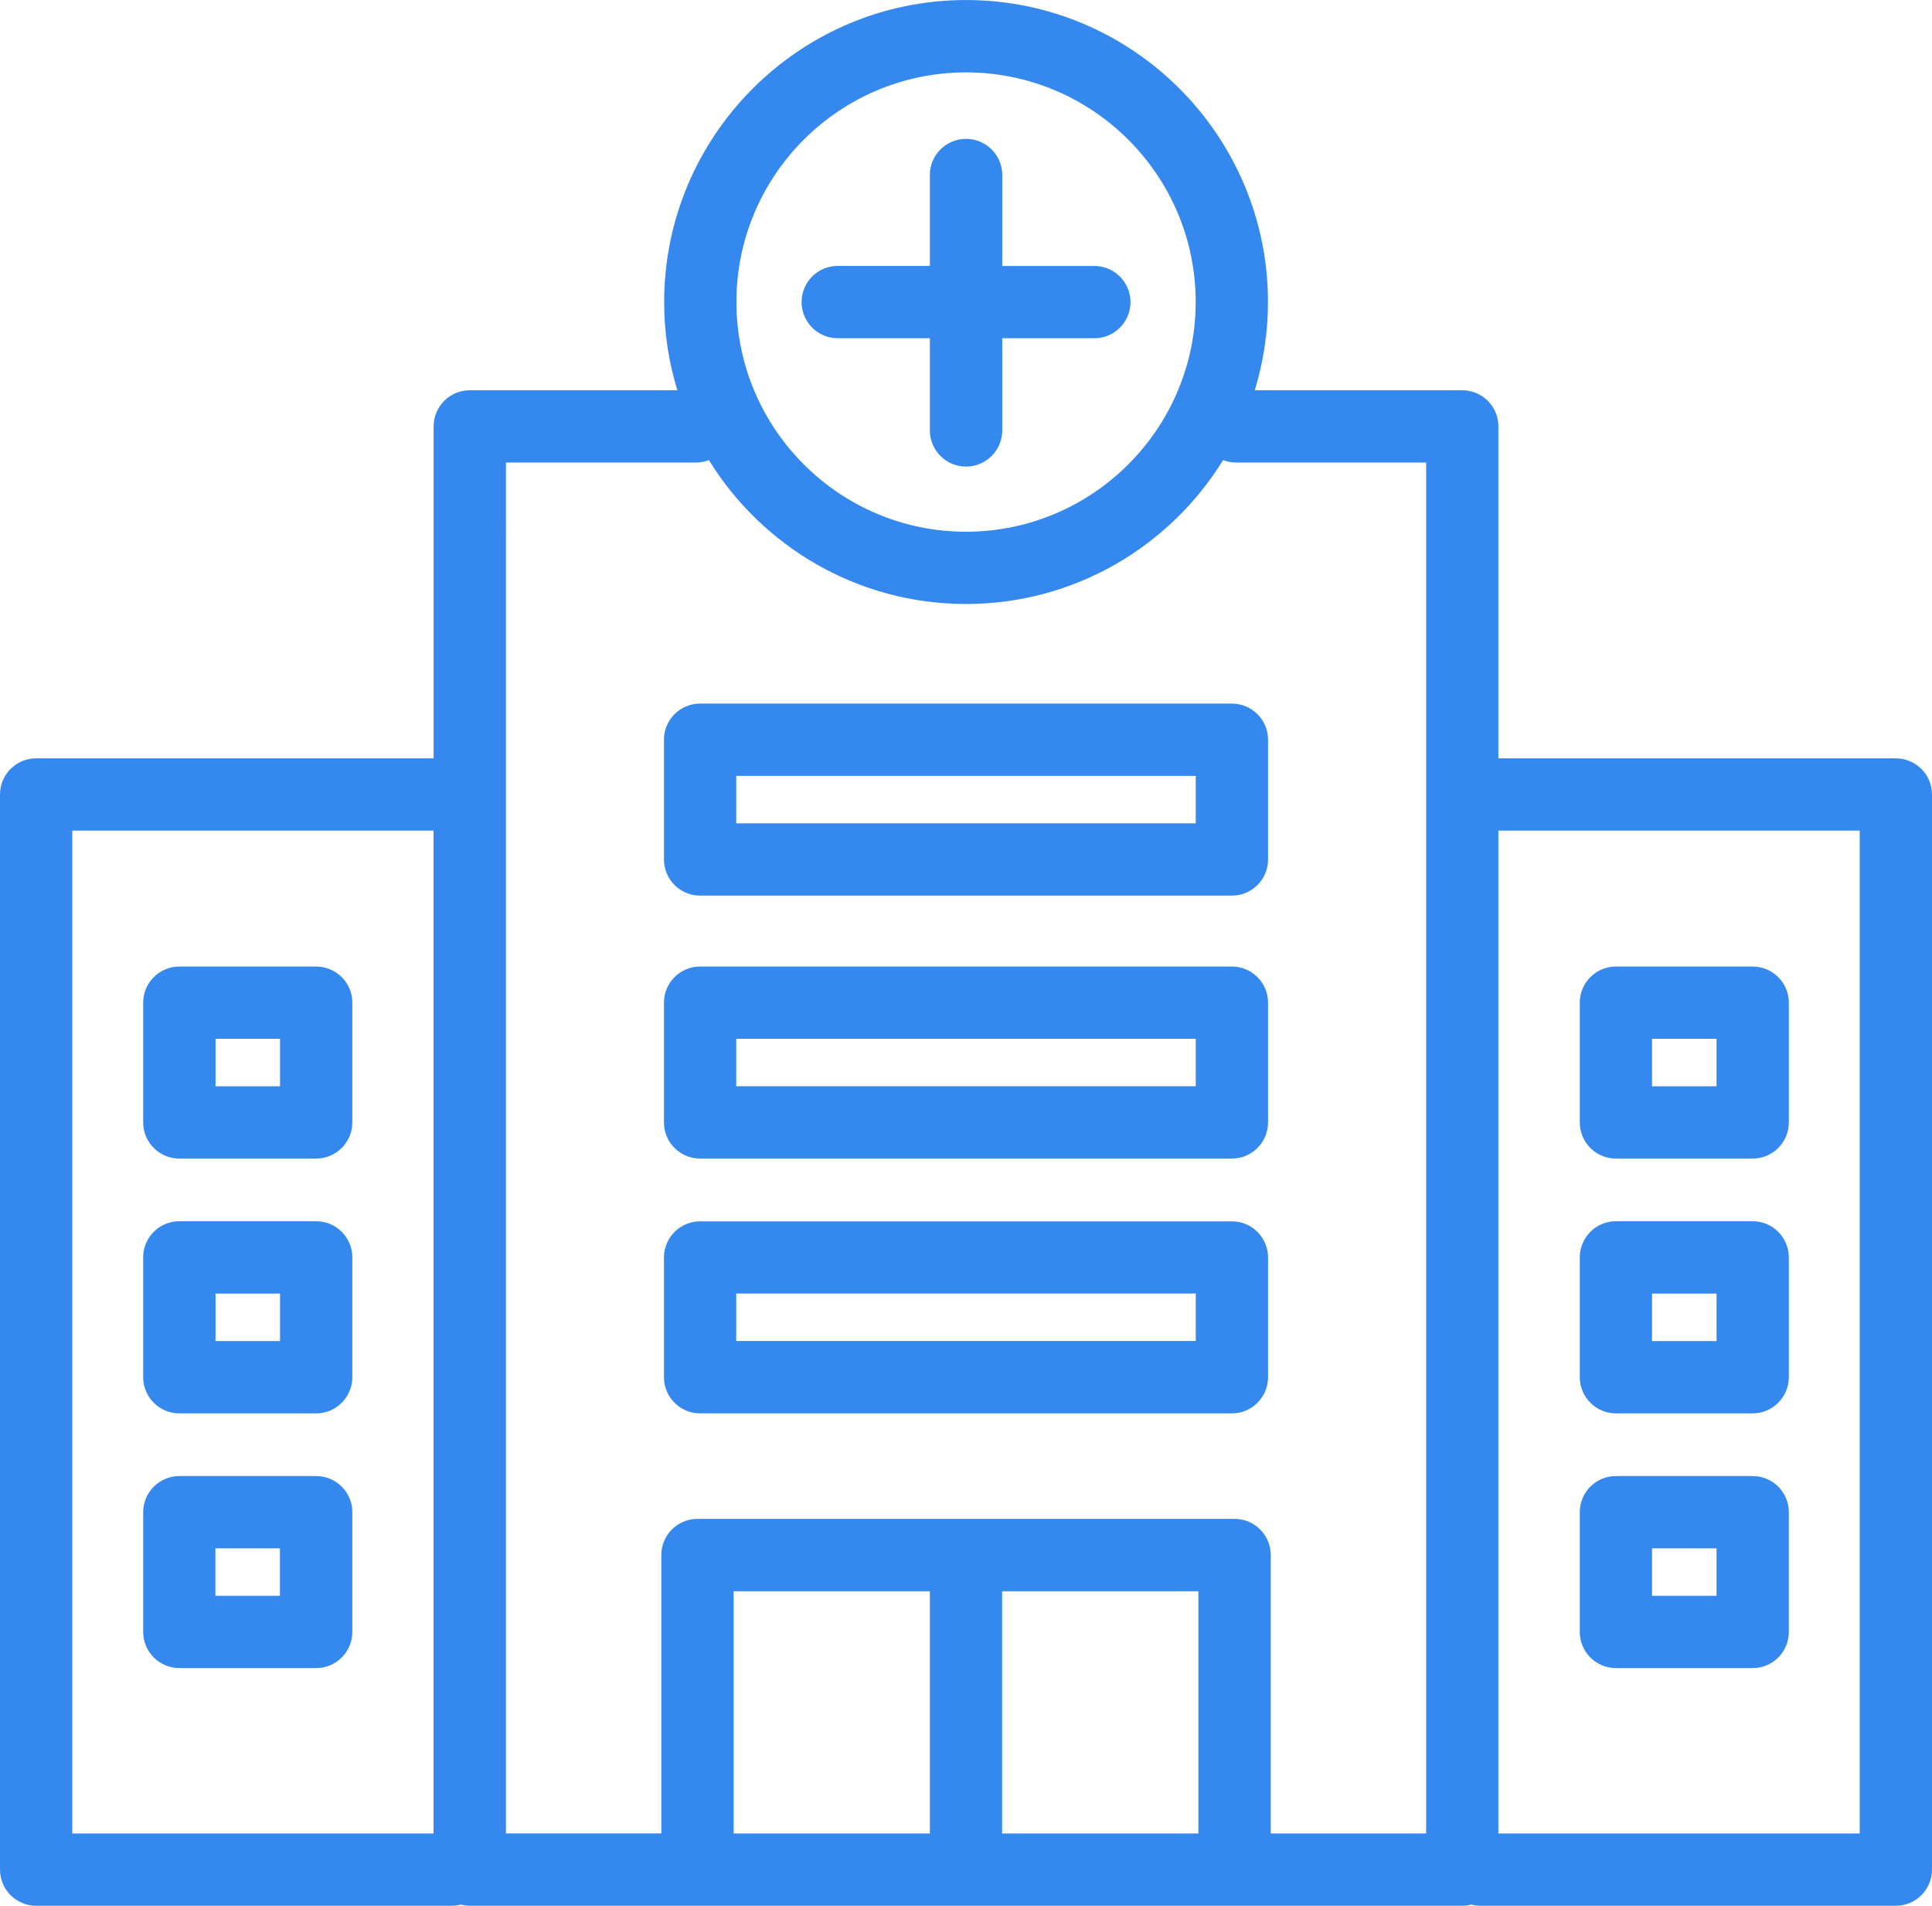 <svg xmlns="http://www.w3.org/2000/svg" width="71.396" height="70.414" viewBox="1123.723 5677.848 71.396 70.414"><g data-name="Group 206" transform="translate(1123.723 5677.854)" clip-path="url(&quot;#a&quot;)"><path d="M30.958 12.492h3.405v3.404a1.336 1.336 0 1 0 2.674 0v-3.404h3.404a1.335 1.335 0 0 0 0-2.67h-3.404V6.412a1.338 1.338 0 0 0-2.674 0v3.408h-3.405a1.335 1.335 0 0 0 0 2.67" fill="#3588ee" fill-rule="evenodd" data-name="Path 295"></path><path d="M70.06 28.014H55.372V15.749c0-.737-.597-1.335-1.335-1.335H46.37c.315-1.03.487-2.126.487-3.261 0-6.15-5.004-11.158-11.158-11.158-6.15 0-11.155 5.008-11.155 11.158 0 1.135.168 2.23.487 3.261h-7.672c-.737 0-1.335.598-1.335 1.335v12.265H1.335c-.737 0-1.335.598-1.335 1.335v39.725c0 .738.598 1.336 1.335 1.336h15.368c.111 0 .222-.015.33-.043.104.028.215.043.325.043h36.68c.114 0 .221-.015.329-.043.103.028.214.043.329.043H70.06c.738 0 1.336-.598 1.336-1.336V29.35c0-.737-.598-1.335-1.336-1.335M35.698 2.669c4.679 0 8.488 3.805 8.488 8.484s-3.81 8.488-8.488 8.488c-4.679 0-8.484-3.81-8.484-8.488 0-4.679 3.805-8.484 8.484-8.484M2.67 30.684h13.352V67.74H2.671V30.684ZM44.286 67.74h-7.253v-8.95h7.253v8.95Zm-9.923 0H27.11v-8.95h7.253v8.95Zm18.339 0H46.96V57.451c0-.738-.598-1.336-1.339-1.336H25.775c-.738 0-1.336.598-1.336 1.336v10.288h-5.742V17.085h7.017c.172 0 .333-.033.483-.09 1.965 3.186 5.488 5.316 9.5 5.316 4.014 0 7.536-2.13 9.502-5.316.15.057.315.09.483.09h7.02v50.654Zm16.023 0H55.372V30.684h13.353V67.74Z" fill="#3588ee" fill-rule="evenodd" data-name="Path 296"></path><path d="M11.684 54.533H6.63c-.738 0-1.339.598-1.339 1.335v4.425c0 .737.601 1.335 1.339 1.335h5.054c.738 0 1.336-.598 1.336-1.335v-4.425c0-.737-.598-1.335-1.336-1.335m-1.338 4.425H7.96v-1.754h2.385v1.754Z" fill="#3588ee" fill-rule="evenodd" data-name="Path 297"></path><path d="M6.63 52.217h5.05a1.34 1.34 0 0 0 1.34-1.339v-4.421c0-.741-.598-1.339-1.34-1.339H6.63c-.741 0-1.339.598-1.339 1.339v4.421a1.34 1.34 0 0 0 1.339 1.339m1.335-4.425h2.384v1.754H7.965v-1.754Z" fill="#3588ee" fill-rule="evenodd" data-name="Path 298"></path><path d="M6.63 42.802h5.05c.742 0 1.34-.598 1.34-1.335v-4.425c0-.737-.598-1.335-1.34-1.335H6.63c-.741 0-1.339.598-1.339 1.335v4.425c0 .737.598 1.335 1.339 1.335m1.335-4.425h2.384v1.754H7.965v-1.754Z" fill="#3588ee" fill-rule="evenodd" data-name="Path 299"></path><path d="M64.77 54.533h-5.055c-.738 0-1.335.598-1.335 1.335v4.425c0 .737.597 1.335 1.335 1.335h5.054c.738 0 1.336-.598 1.336-1.335v-4.425c0-.737-.598-1.335-1.336-1.335m-1.335 4.425H61.05v-1.754h2.384v1.754Z" fill="#3588ee" fill-rule="evenodd" data-name="Path 300"></path><path d="M59.715 52.217h5.054c.738 0 1.336-.602 1.336-1.339v-4.421c0-.741-.598-1.339-1.336-1.339h-5.054c-.738 0-1.335.598-1.335 1.339v4.421c0 .737.597 1.339 1.335 1.339m1.335-4.425h2.384v1.754H61.05v-1.754Z" fill="#3588ee" fill-rule="evenodd" data-name="Path 301"></path><path d="M59.715 42.802h5.054c.738 0 1.336-.598 1.336-1.335v-4.425c0-.737-.598-1.335-1.336-1.335h-5.054c-.738 0-1.335.598-1.335 1.335v4.425c0 .737.597 1.335 1.335 1.335m1.335-4.425h2.384v1.754H61.05v-1.754Z" fill="#3588ee" fill-rule="evenodd" data-name="Path 302"></path><path d="M25.871 25.991c-.737 0-1.335.598-1.335 1.335v4.425c0 .738.598 1.335 1.335 1.335h19.653c.738 0 1.336-.597 1.336-1.335v-4.425c0-.737-.598-1.335-1.336-1.335H25.871Zm18.318 4.425H27.207v-1.754h16.982v1.754Z" fill="#3588ee" fill-rule="evenodd" data-name="Path 303"></path><path d="M45.524 35.707H25.871c-.737 0-1.335.598-1.335 1.335v4.425c0 .737.598 1.335 1.335 1.335h19.653c.738 0 1.336-.598 1.336-1.335v-4.425c0-.737-.598-1.335-1.336-1.335M44.19 40.13H27.207v-1.754h16.982v1.754Z" fill="#3588ee" fill-rule="evenodd" data-name="Path 304"></path><path d="M45.524 45.122H25.871c-.737 0-1.335.598-1.335 1.335v4.421c0 .741.598 1.339 1.335 1.339h19.653c.738 0 1.336-.598 1.336-1.339v-4.421c0-.737-.598-1.335-1.336-1.335m-1.335 4.42H27.207V47.79h16.982v1.754Z" fill="#3588ee" fill-rule="evenodd" data-name="Path 305"></path></g><defs><clipPath id="a"><path d="M0 0h71.396v70.411H0V0z" data-name="Rectangle 98"></path></clipPath></defs></svg>